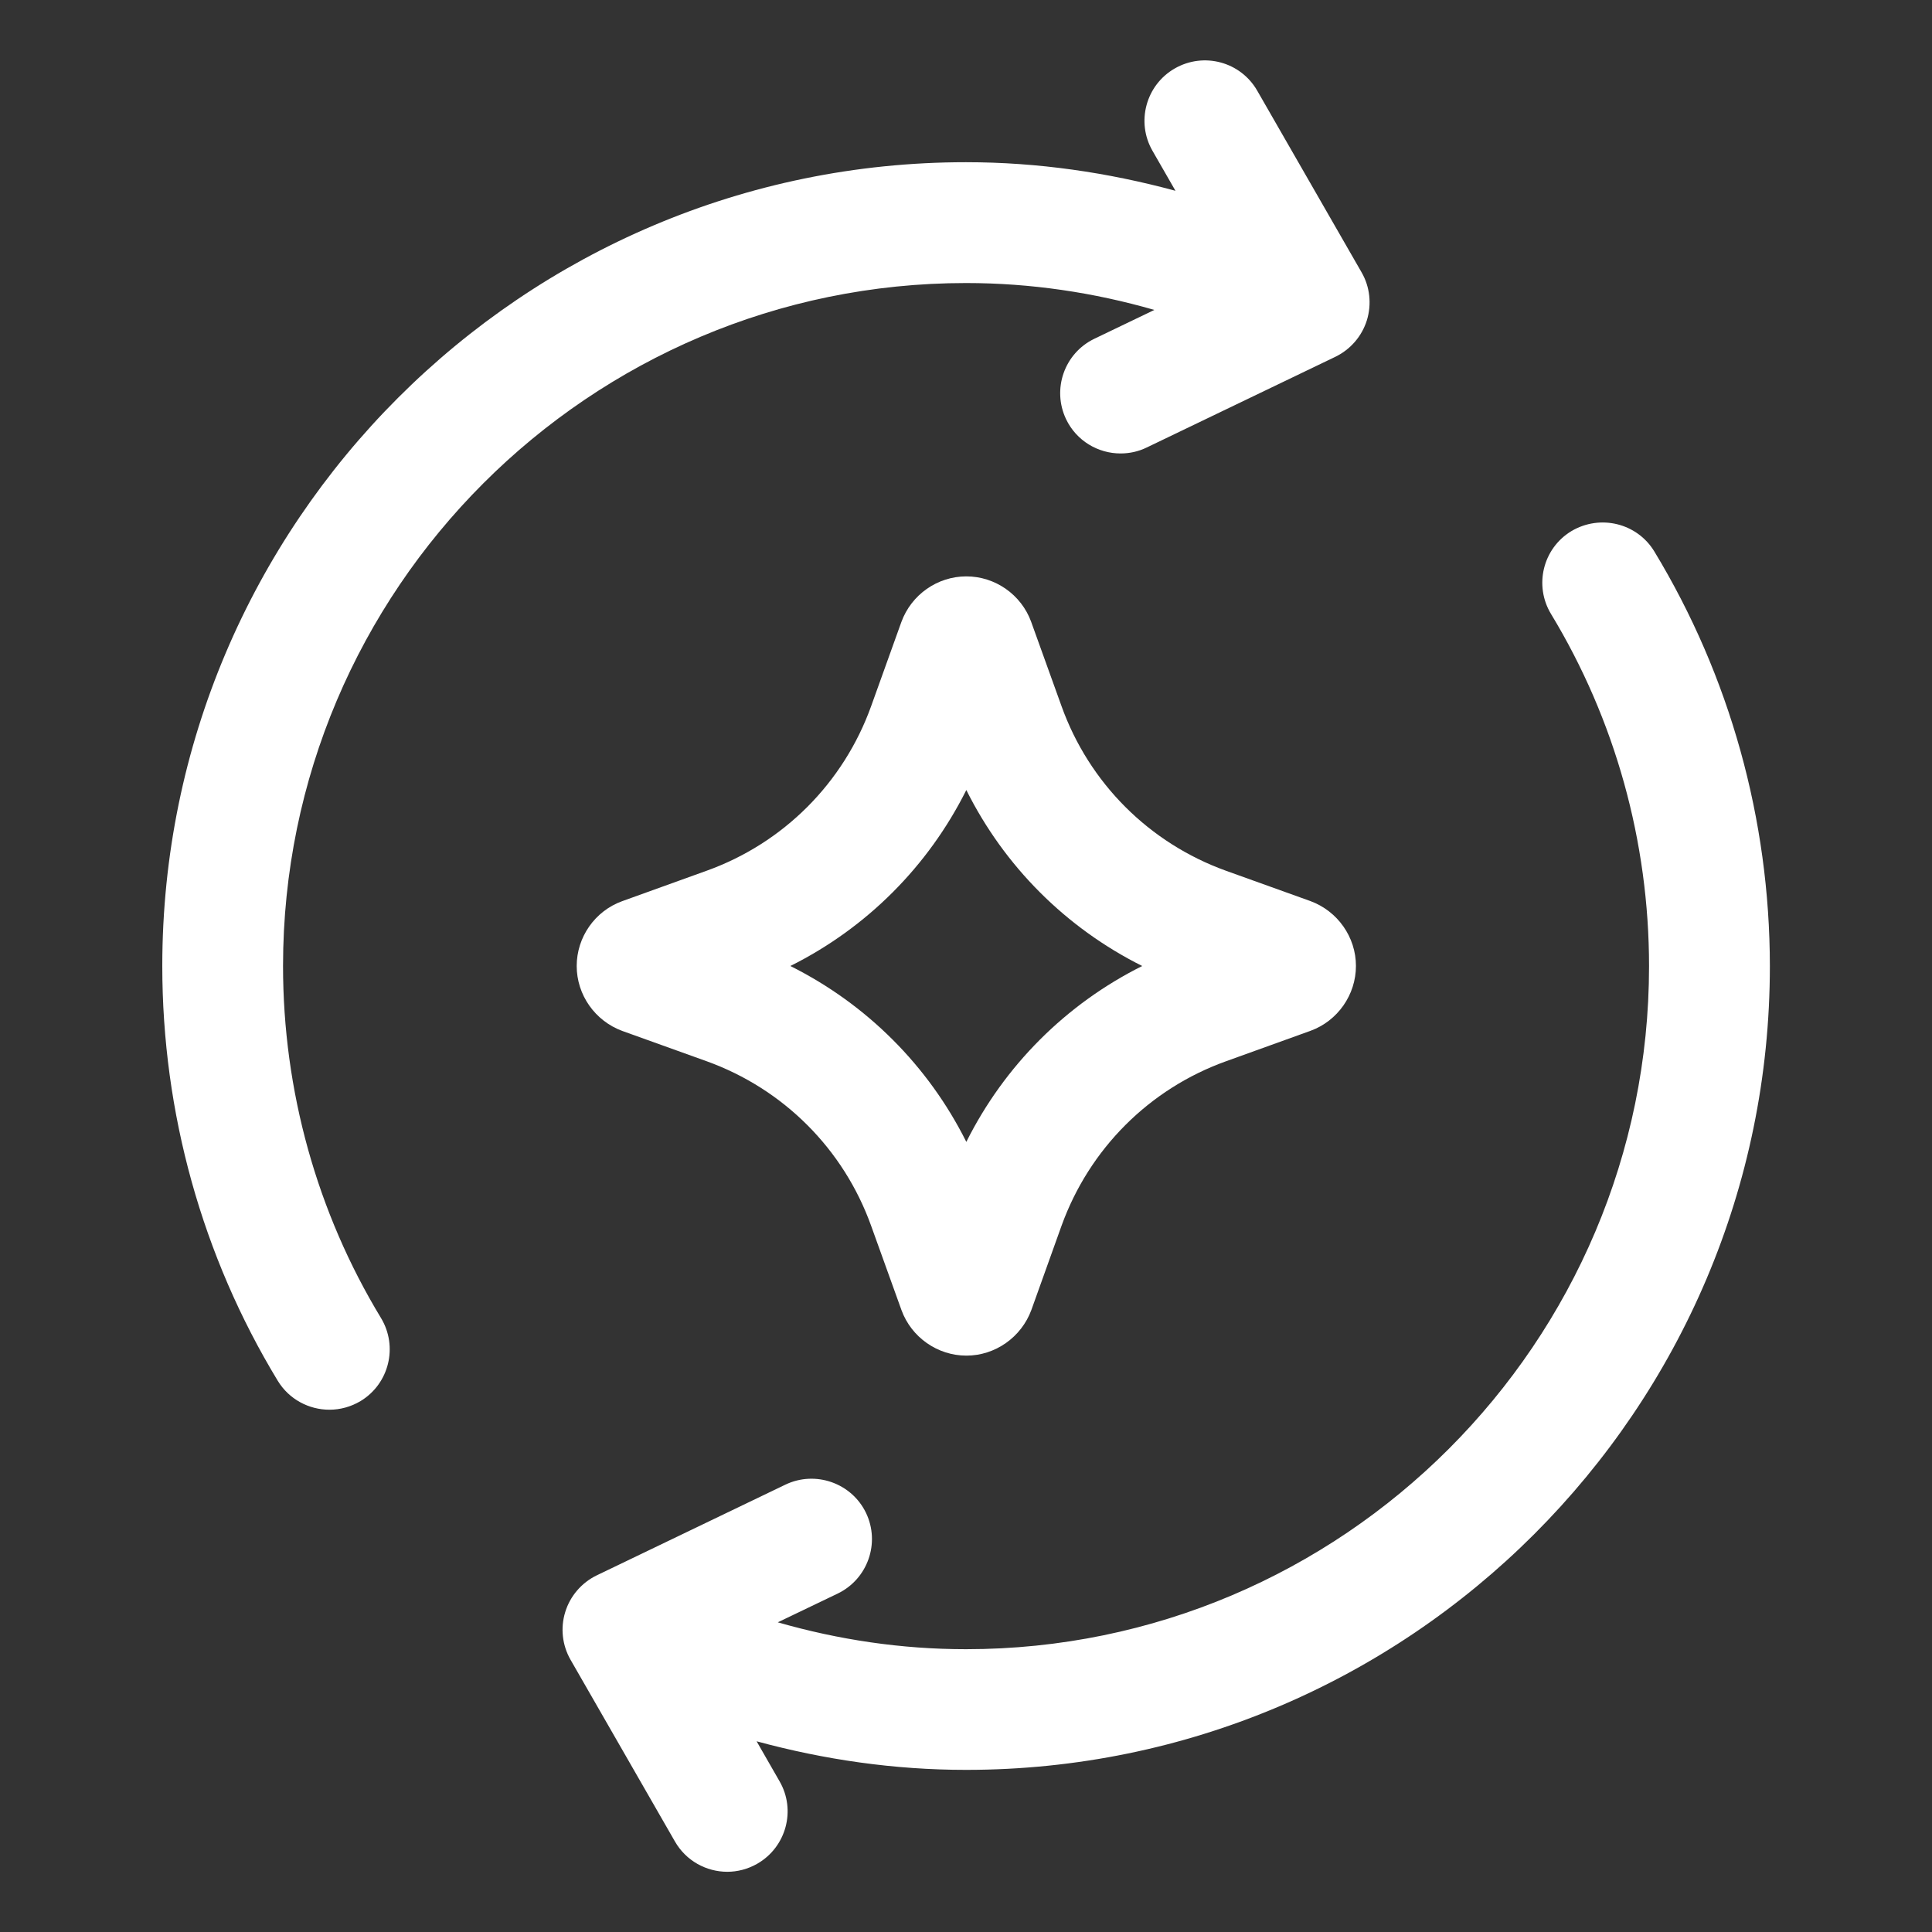 <svg width="24" height="24" viewBox="0 0 24 24" fill="none" xmlns="http://www.w3.org/2000/svg">
<rect x="0" y="0" width="24" height="24" fill="#333333" stroke="none"/>
<path d="M16.277 11.193L15.23 10.817C14.276 10.473 13.53 9.728 13.187 8.773L12.81 7.726C12.809 7.726 12.809 7.725 12.809 7.723C12.686 7.387 12.363 7.16 12.004 7.16C11.645 7.16 11.321 7.387 11.197 7.727L10.821 8.774C10.477 9.728 9.732 10.474 8.777 10.817L7.728 11.195C7.391 11.317 7.164 11.641 7.164 12C7.164 12.358 7.391 12.682 7.731 12.807L8.778 13.183C9.732 13.527 10.478 14.272 10.821 15.226L11.199 16.276C11.322 16.612 11.646 16.84 12.005 16.84C12.363 16.84 12.687 16.612 12.812 16.273L13.187 15.226C13.532 14.272 14.276 13.526 15.231 13.183L16.28 12.805C16.617 12.682 16.844 12.358 16.844 11.999C16.844 11.641 16.616 11.317 16.277 11.193ZM12.004 14.185C11.531 13.238 10.766 12.474 9.818 12C10.766 11.527 11.53 10.762 12.004 9.814C12.477 10.762 13.241 11.526 14.189 12C13.242 12.473 12.478 13.237 12.004 14.185Z" fill="white"/>
<path d="M20.551 6.851C20.337 6.497 19.876 6.386 19.52 6.598C19.166 6.812 19.053 7.274 19.268 7.628C20.064 8.942 20.485 10.455 20.485 12.002C20.485 16.68 16.679 20.487 12 20.487C11.198 20.487 10.417 20.37 9.662 20.153L10.406 19.796C10.779 19.616 10.937 19.168 10.758 18.794C10.579 18.422 10.129 18.264 9.756 18.443L7.412 19.57C7.225 19.661 7.083 19.826 7.022 20.024C6.96 20.223 6.984 20.438 7.088 20.619L8.384 22.875C8.522 23.116 8.774 23.252 9.035 23.252C9.161 23.252 9.29 23.219 9.407 23.152C9.767 22.945 9.891 22.486 9.684 22.128L9.399 21.631C10.242 21.86 11.111 21.986 12.001 21.986C17.507 21.986 21.986 17.507 21.986 12.002C21.985 10.181 21.489 8.399 20.551 6.851Z" fill="white"/>
<path d="M12.001 3.516C12.803 3.516 13.585 3.633 14.34 3.85L13.595 4.208C13.222 4.387 13.065 4.835 13.244 5.209C13.373 5.477 13.641 5.633 13.92 5.633C14.03 5.633 14.14 5.61 14.245 5.559L16.589 4.432C16.776 4.341 16.918 4.177 16.98 3.978C17.041 3.779 17.018 3.563 16.914 3.383L15.618 1.127C15.412 0.767 14.954 0.644 14.594 0.85C14.235 1.056 14.11 1.515 14.317 1.874L14.602 2.37C13.76 2.142 12.891 2.015 12 2.015C6.495 2.015 2.016 6.494 2.016 12C2.016 13.822 2.511 15.604 3.45 17.152C3.591 17.384 3.839 17.512 4.092 17.512C4.224 17.512 4.358 17.477 4.48 17.404C4.834 17.189 4.947 16.728 4.733 16.373C3.936 15.059 3.516 13.546 3.516 11.999C3.517 7.322 7.323 3.516 12.001 3.516Z" fill="white"/>
</svg>
